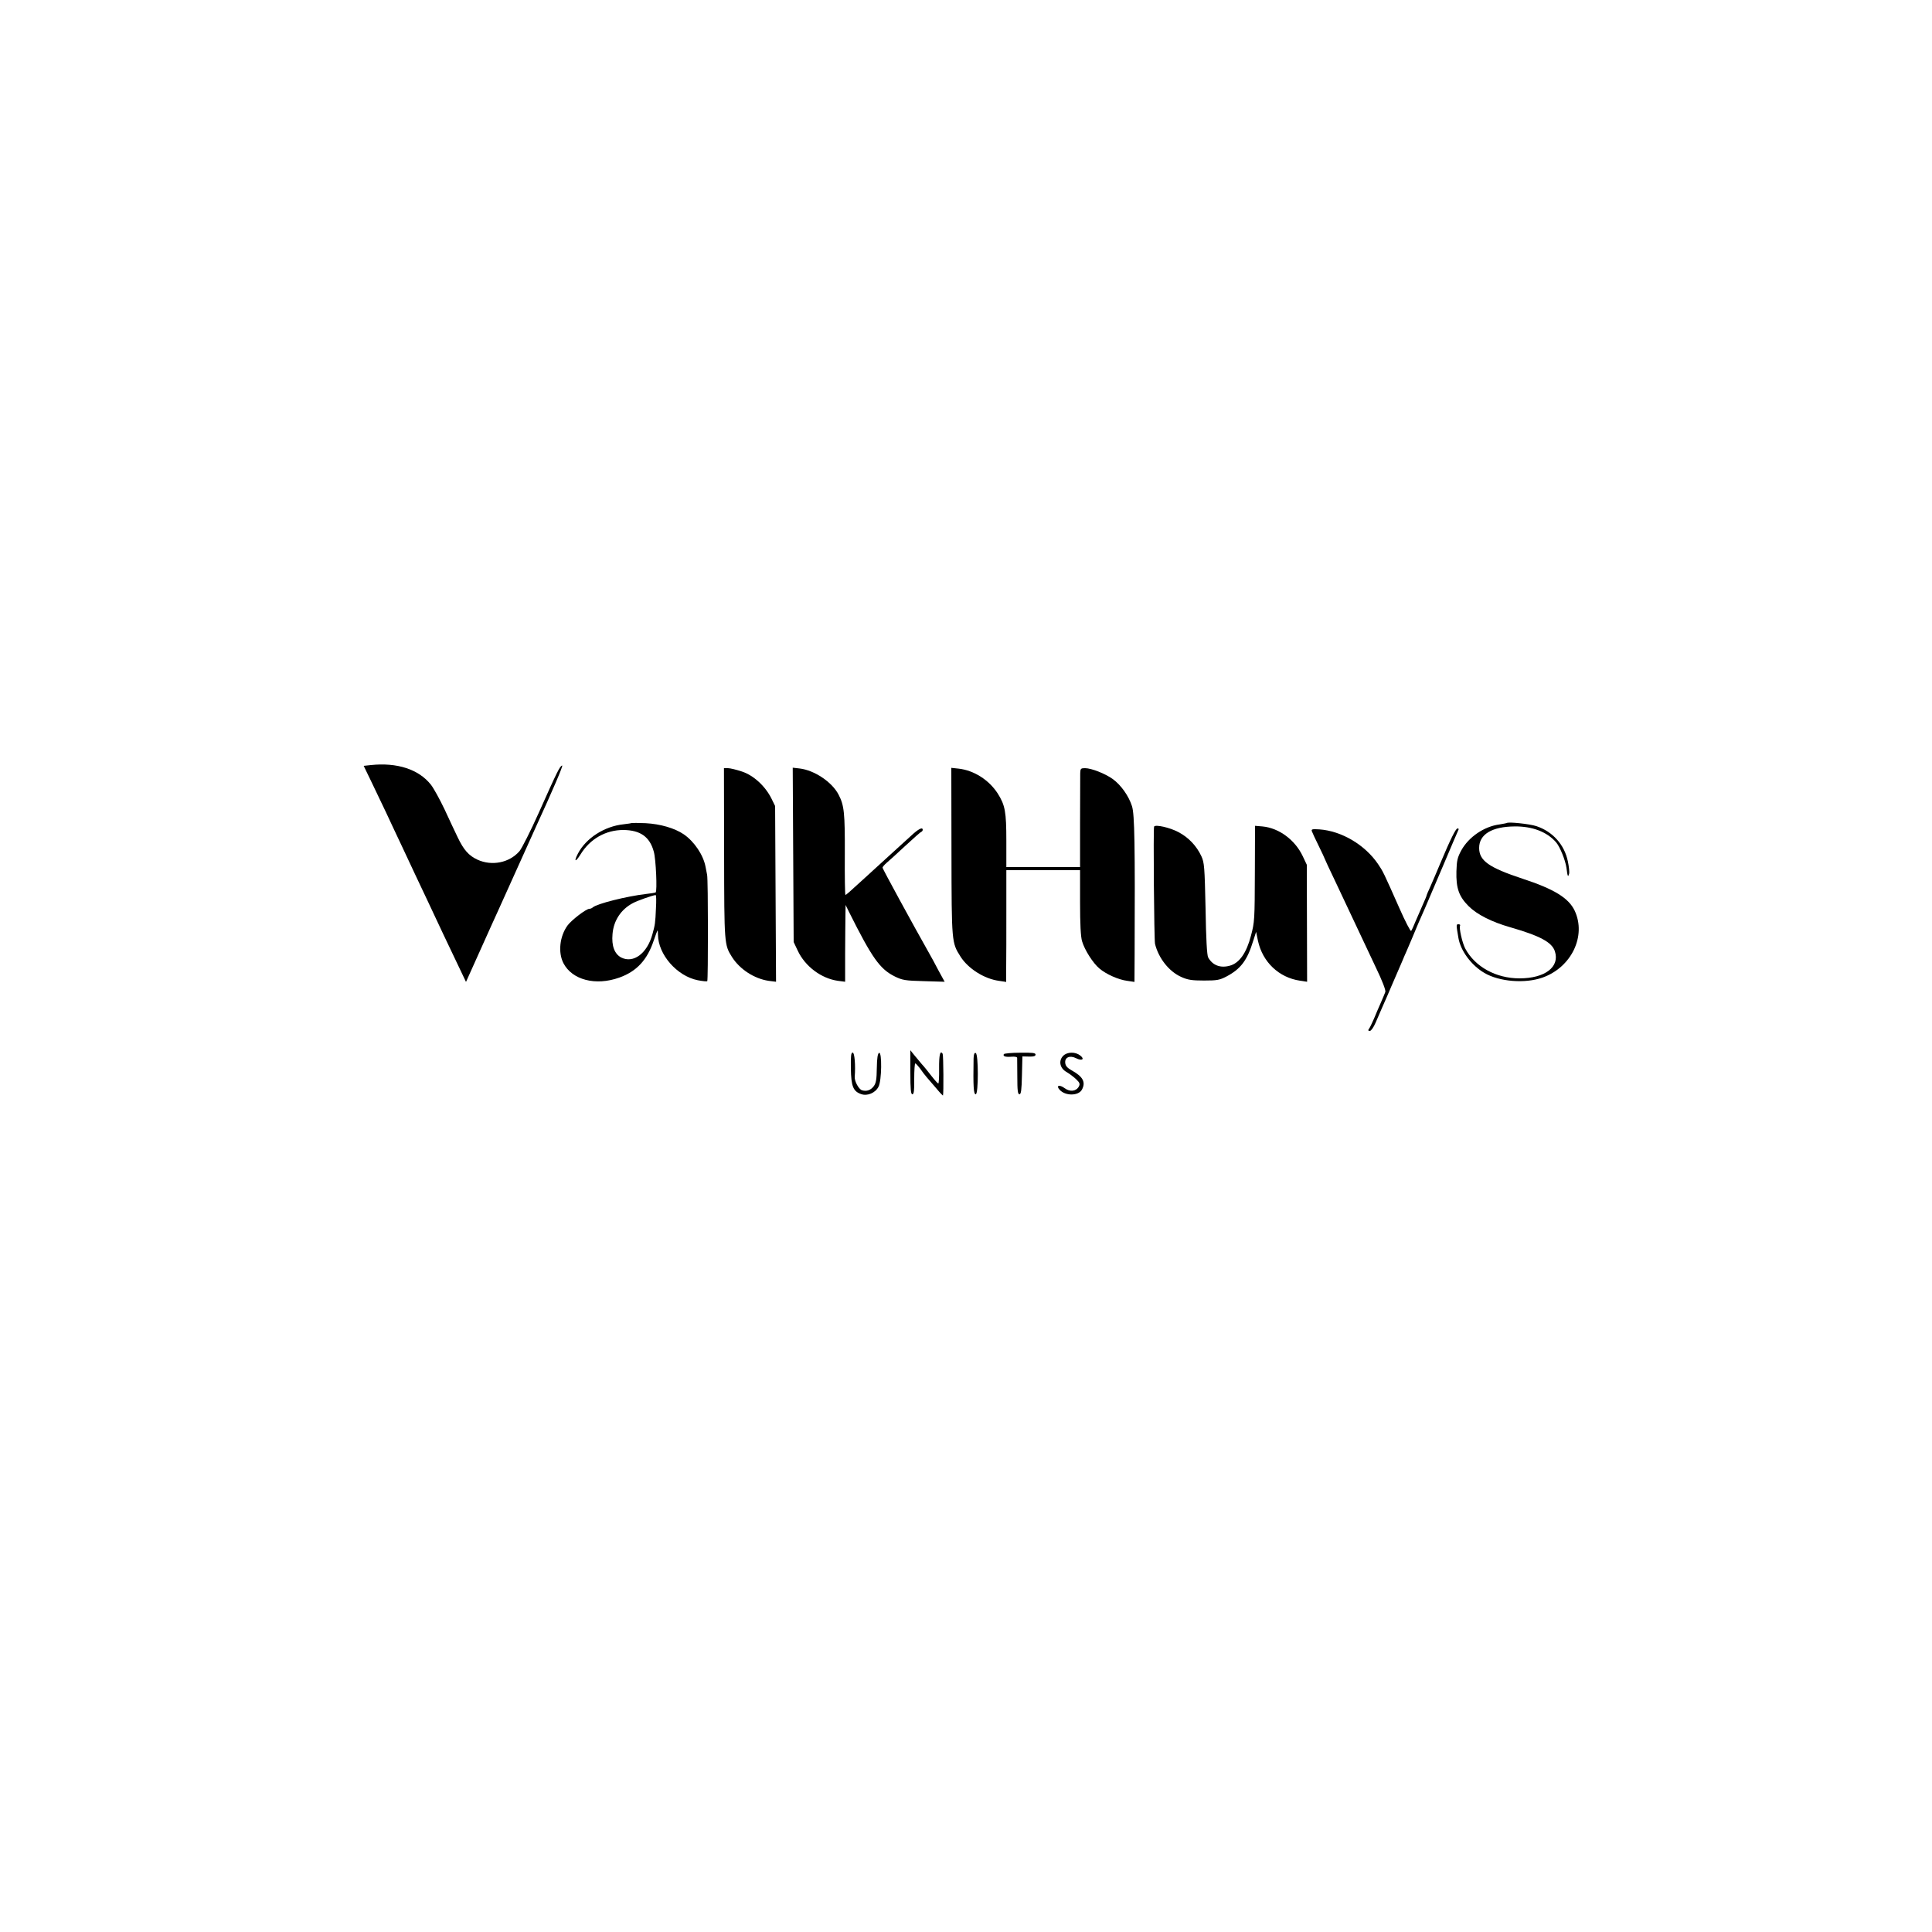 <?xml version="1.0" standalone="no"?>
<!DOCTYPE svg PUBLIC "-//W3C//DTD SVG 20010904//EN"
 "http://www.w3.org/TR/2001/REC-SVG-20010904/DTD/svg10.dtd">
<svg version="1.0" xmlns="http://www.w3.org/2000/svg"
 width="1250pt" height="1250pt" viewBox="0 0 1250 1250"
 preserveAspectRatio="xMidYMid meet">
<g transform="translate(0,1250) scale(0.1,-0.1)"
fill="#000000" stroke="none">
<path d="M2399 7550 l-46 -5 46 -95 c25 -53 69 -145 98 -205 28 -61 77 -164
108 -230 31 -66 68 -145 82 -175 14 -30 49 -104 78 -165 28 -60 74 -157 101
-215 27 -57 72 -151 99 -208 l50 -105 94 209 c52 115 104 232 117 259 35 78
224 496 239 530 113 246 181 405 172 402 -15 -4 -30 -34 -150 -303 -54 -121
-111 -233 -126 -251 -65 -75 -178 -98 -272 -55 -56 26 -89 63 -128 145 -16 34
-55 115 -85 181 -31 65 -70 136 -88 159 -79 100 -219 145 -389 127z"/>
<path d="M4685 6978 c1 -590 1 -590 51 -670 51 -80 144 -140 237 -154 l48 -6
-3 568 -3 569 -24 49 c-40 80 -115 149 -190 174 -36 12 -77 22 -91 22 l-26 0
1 -552z"/>
<path d="M5132 6969 l3 -564 26 -55 c48 -103 153 -181 261 -196 l46 -6 0 183
c1 101 1 213 2 249 l1 65 22 -45 c150 -300 200 -370 297 -418 49 -24 68 -27
188 -30 l134 -4 -40 73 c-21 41 -48 90 -59 109 -103 182 -303 549 -303 556 0
5 12 19 27 32 15 13 70 62 121 110 52 48 98 89 103 90 5 2 9 8 9 13 0 20 -28
6 -76 -39 -28 -26 -93 -85 -145 -132 -52 -47 -119 -108 -149 -136 -105 -96
-125 -114 -130 -114 -3 0 -5 118 -4 263 1 267 -4 316 -40 385 -42 82 -157 159
-253 170 l-44 5 3 -564z"/>
<path d="M6156 6988 c1 -590 1 -586 59 -678 49 -77 153 -143 248 -156 l47 -7
0 94 c1 52 1 214 1 362 l0 267 238 0 239 0 0 -208 c0 -139 4 -223 13 -252 16
-55 70 -141 112 -176 43 -37 124 -73 180 -80 l47 -7 1 174 c3 710 0 910 -17
963 -21 66 -71 137 -125 176 -49 35 -138 70 -179 70 -27 0 -30 -3 -31 -32 0
-18 -1 -162 -1 -320 l0 -288 -239 0 -238 0 0 170 c0 188 -8 230 -55 305 -57
89 -155 151 -254 162 l-47 5 1 -544z"/>
<path d="M4088 7175 c-2 -1 -25 -5 -53 -8 -125 -13 -244 -90 -296 -190 -28
-54 -16 -58 17 -5 62 101 163 158 277 158 110 -1 171 -44 197 -140 14 -48 23
-257 12 -264 -4 -2 -32 -7 -62 -10 -127 -15 -318 -63 -345 -87 -5 -5 -15 -9
-22 -9 -21 0 -118 -75 -142 -109 -50 -70 -61 -173 -26 -242 56 -109 208 -149
362 -94 112 40 181 114 223 241 12 35 23 64 24 64 2 0 3 -12 3 -27 1 -129 123
-268 257 -295 31 -6 59 -9 62 -6 6 7 6 655 -1 688 -3 14 -7 37 -10 51 -14 77
-73 164 -141 211 -59 40 -152 67 -247 72 -48 2 -87 2 -89 1z m156 -552 c-4
-95 -6 -107 -23 -168 -34 -124 -123 -190 -202 -150 -43 23 -63 75 -56 152 7
86 54 159 132 200 27 15 129 51 147 52 4 1 5 -38 2 -86z"/>
<path d="M9749 7175 c-2 -1 -23 -5 -47 -9 -100 -13 -199 -81 -247 -167 -25
-46 -30 -66 -32 -136 -3 -109 16 -163 79 -226 54 -54 149 -102 268 -136 194
-56 271 -97 290 -156 33 -101 -64 -175 -229 -175 -152 0 -288 75 -351 193 -19
36 -42 136 -33 149 2 5 -3 8 -11 8 -15 0 -15 -2 0 -89 14 -83 84 -177 168
-226 97 -57 263 -70 376 -30 187 66 285 269 208 433 -39 82 -133 140 -338 207
-217 72 -280 116 -280 199 0 88 83 138 231 139 113 1 208 -35 267 -103 25 -29
60 -116 67 -165 7 -56 10 -64 17 -38 3 10 -1 46 -8 80 -22 108 -98 193 -204
228 -42 14 -182 29 -191 20z"/>
<path d="M7467 7152 c-6 -11 0 -734 6 -759 23 -93 91 -179 170 -214 42 -19 69
-23 147 -23 84 0 101 3 145 26 93 49 135 105 174 233 l18 56 12 -58 c30 -138
136 -238 272 -258 l46 -7 -1 379 -1 378 -26 55 c-50 106 -154 183 -261 193
l-48 4 -1 -291 c-1 -321 -2 -331 -25 -419 -29 -112 -75 -178 -137 -195 -61
-17 -111 2 -140 53 -8 13 -14 121 -17 315 -6 271 -8 299 -27 340 -31 67 -84
123 -150 157 -55 29 -148 50 -156 35z"/>
<path d="M8488 7121 c3 -9 23 -51 44 -94 21 -43 38 -79 38 -81 0 -2 31 -69 69
-148 37 -78 96 -204 131 -278 35 -74 94 -199 131 -278 42 -87 66 -149 62 -160
-3 -9 -16 -39 -28 -67 -12 -27 -33 -75 -45 -105 -13 -30 -28 -61 -33 -67 -7
-9 -5 -13 6 -13 8 0 24 23 37 53 12 28 31 72 42 97 11 25 26 59 33 75 11 27
35 81 97 225 10 25 23 54 28 65 5 11 21 48 35 82 22 55 59 140 85 198 5 11 55
128 111 260 56 132 103 243 106 248 2 4 -1 7 -7 7 -11 0 -45 -68 -111 -225
-23 -55 -52 -123 -65 -152 -13 -28 -24 -54 -24 -57 0 -3 -11 -29 -24 -58 -13
-29 -34 -78 -47 -108 -12 -30 -25 -59 -29 -63 -4 -4 -38 61 -75 145 -104 235
-107 240 -138 286 -85 126 -237 216 -381 226 -47 3 -53 1 -48 -13z"/>
<path d="M5890 5563 c0 -111 3 -143 13 -143 10 0 13 24 12 100 0 55 3 100 7
100 3 0 17 -15 30 -32 12 -18 32 -44 44 -58 12 -14 40 -47 63 -73 22 -27 42
-47 42 -45 5 13 3 261 -2 270 -16 26 -24 -7 -23 -96 1 -53 -2 -96 -5 -96 -4 0
-23 21 -44 48 -20 26 -48 61 -63 77 -14 17 -37 44 -50 60 l-24 30 0 -142z"/>
<path d="M5505 5587 c2 -116 15 -148 67 -166 40 -14 92 8 112 48 21 39 23 225
4 219 -9 -3 -14 -33 -15 -98 -1 -74 -5 -98 -20 -118 -20 -26 -46 -35 -76 -26
-21 7 -49 58 -47 87 6 74 -1 157 -13 157 -11 0 -13 -23 -12 -103z"/>
<path d="M6299 5651 c-3 -180 0 -231 14 -231 18 0 18 261 0 267 -9 3 -13 -8
-14 -36z"/>
<path d="M6495 5680 c-8 -14 9 -20 49 -17 20 2 36 -1 37 -7 0 -6 1 -62 1 -123
0 -89 3 -113 14 -113 10 0 14 27 16 123 l3 122 43 -1 c30 -1 42 3 42 13 0 11
-21 13 -100 12 -55 0 -102 -5 -105 -9z"/>
<path d="M6879 5669 c-31 -31 -23 -79 20 -104 19 -11 47 -32 63 -47 24 -23 27
-31 18 -48 -17 -31 -57 -36 -91 -11 -35 26 -59 18 -33 -10 37 -41 122 -40 144
1 26 48 7 84 -65 124 -29 16 -41 29 -43 49 -4 36 30 51 71 30 38 -19 57 -6 26
18 -32 25 -84 24 -110 -2z"/>
</g>
</svg>
